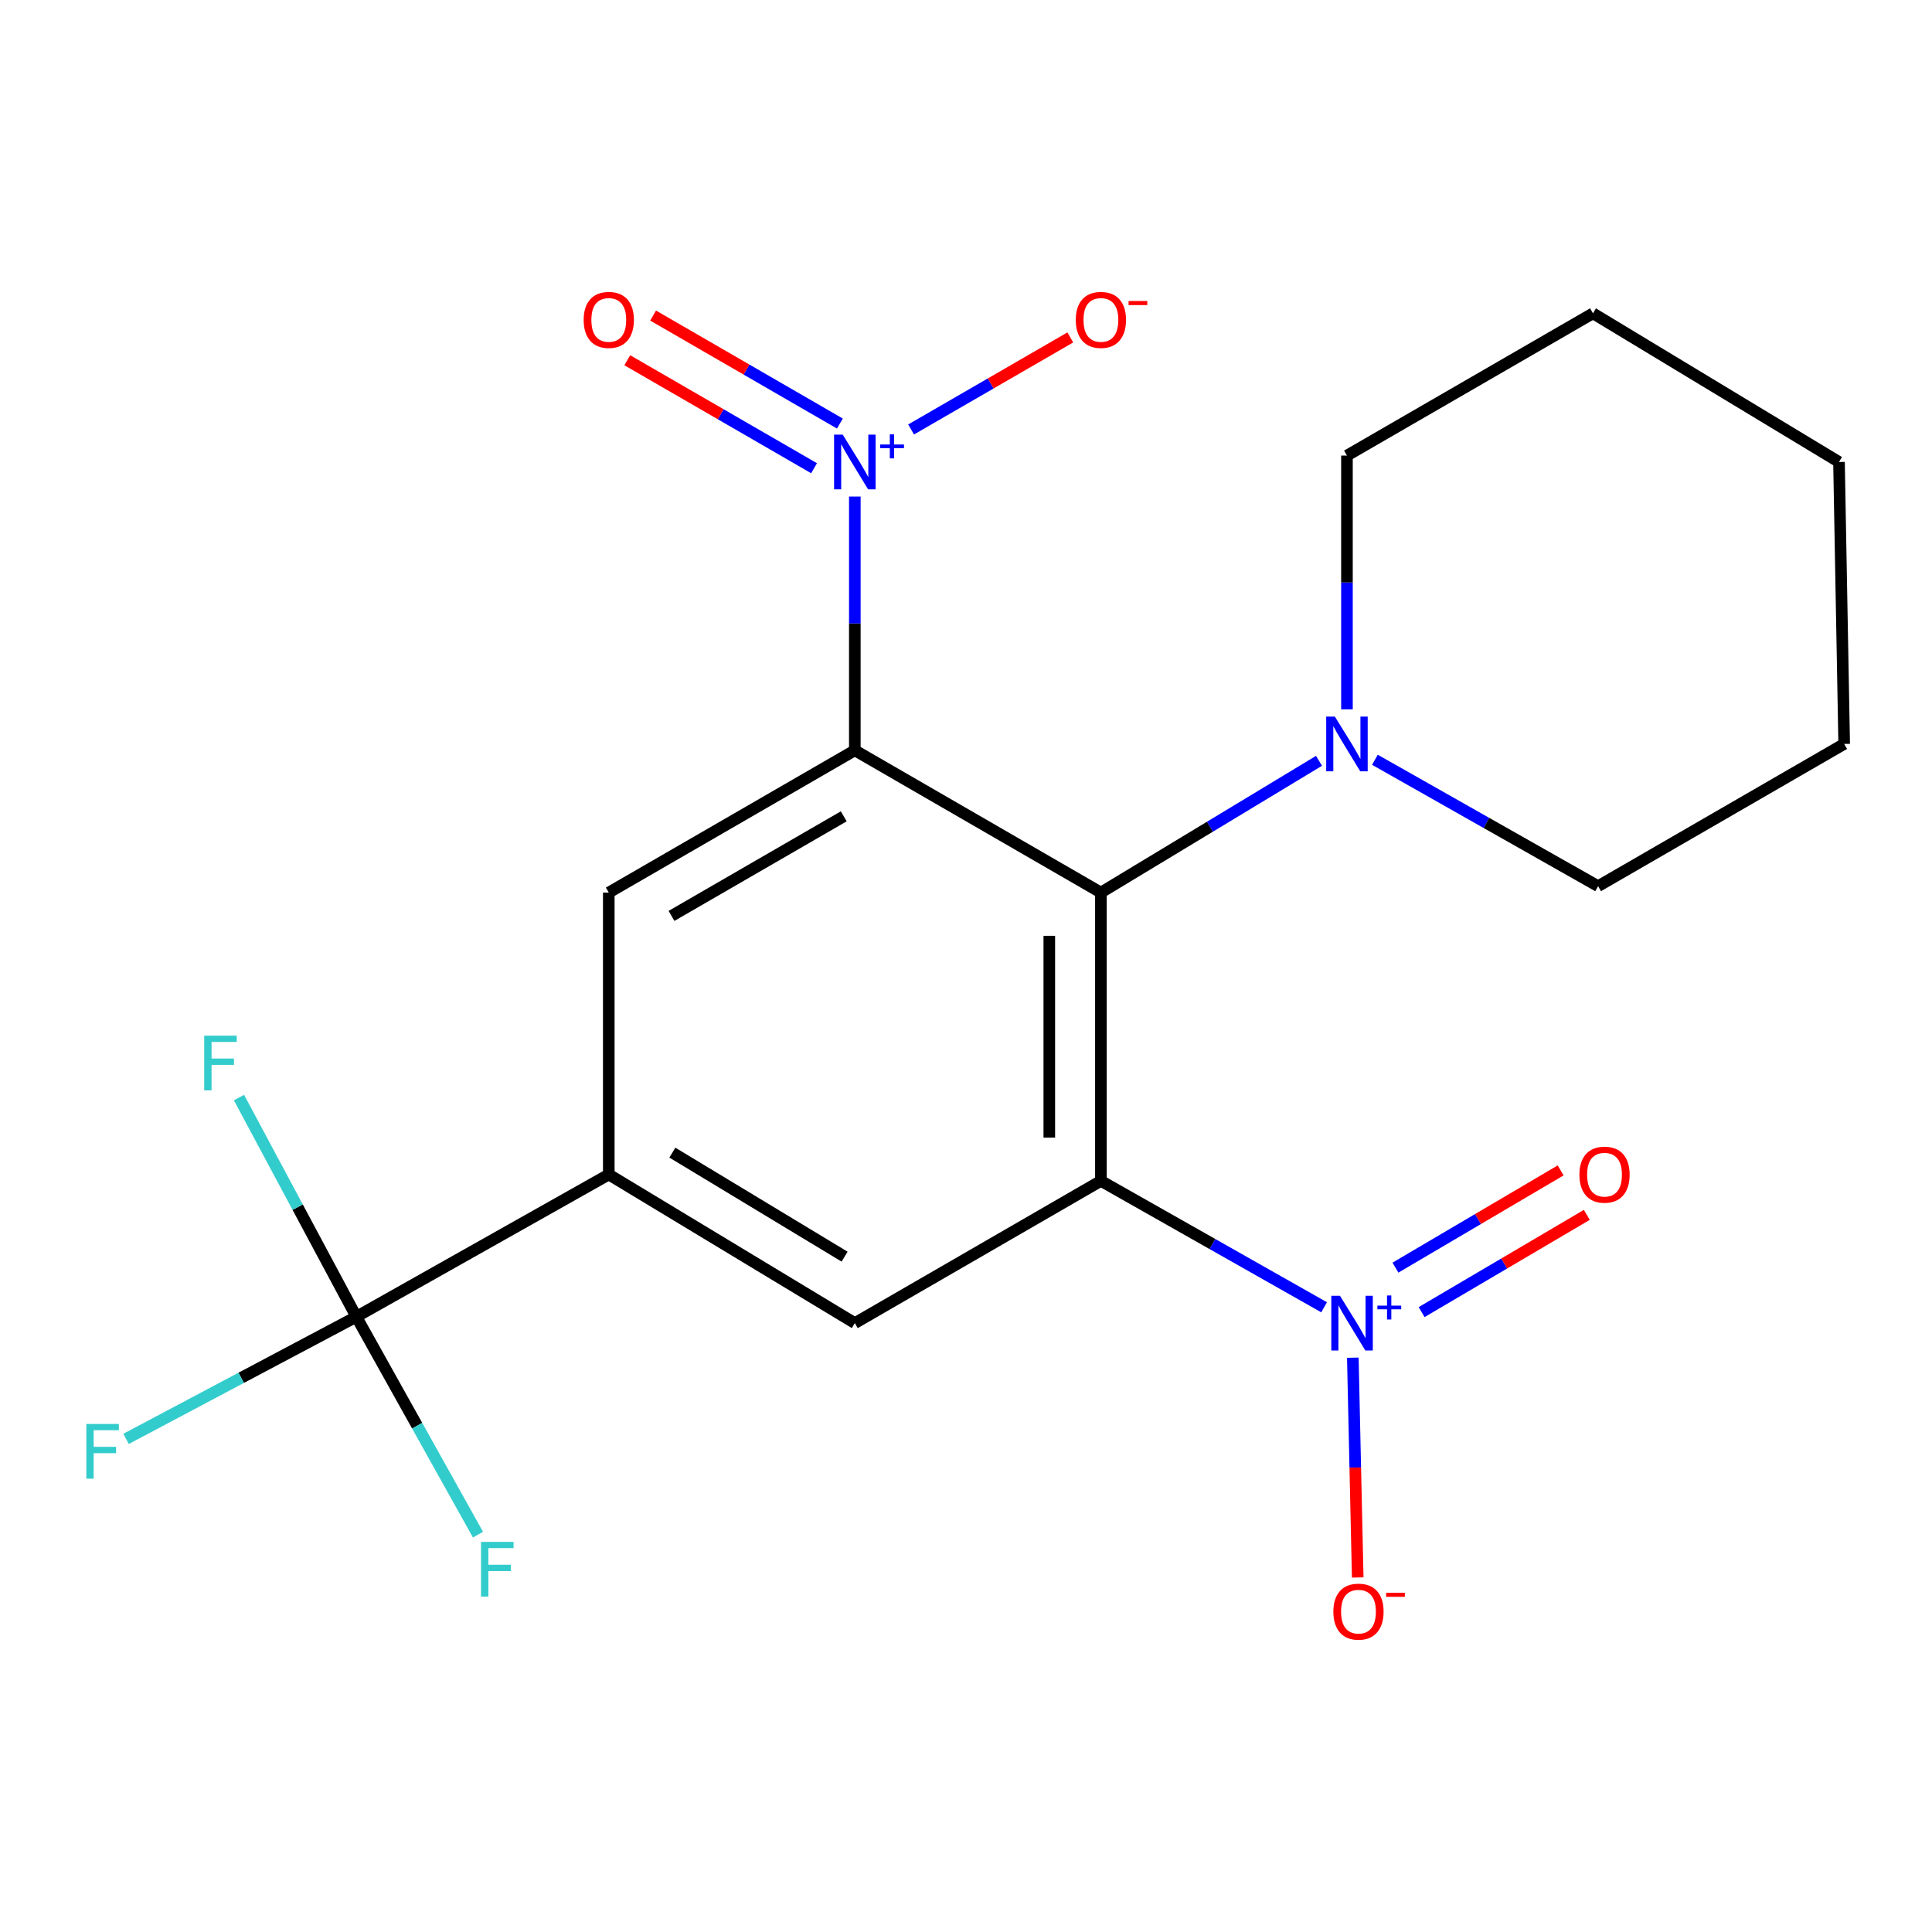 <?xml version='1.0' encoding='iso-8859-1'?>
<svg version='1.1' baseProfile='full'
              xmlns='http://www.w3.org/2000/svg'
                      xmlns:rdkit='http://www.rdkit.org/xml'
                      xmlns:xlink='http://www.w3.org/1999/xlink'
                  xml:space='preserve'
width='1000px' height='1000px' viewBox='0 0 1000 1000'>
<!-- END OF HEADER -->
<rect style='opacity:1.0;fill:#FFFFFF;stroke:none' width='1000' height='1000' x='0' y='0'> </rect>
<path class='bond-1' d='M 569.826,611.218 L 569.826,461.993' style='fill:none;fill-rule:evenodd;stroke:#000000;stroke-width:6px;stroke-linecap:butt;stroke-linejoin:miter;stroke-opacity:1' />
<path class='bond-1' d='M 543.118,588.835 L 543.118,484.377' style='fill:none;fill-rule:evenodd;stroke:#000000;stroke-width:6px;stroke-linecap:butt;stroke-linejoin:miter;stroke-opacity:1' />
<path class='bond-3' d='M 569.826,611.218 L 627.587,643.932' style='fill:none;fill-rule:evenodd;stroke:#000000;stroke-width:6px;stroke-linecap:butt;stroke-linejoin:miter;stroke-opacity:1' />
<path class='bond-3' d='M 627.587,643.932 L 685.347,676.646' style='fill:none;fill-rule:evenodd;stroke:#0000FF;stroke-width:6px;stroke-linecap:butt;stroke-linejoin:miter;stroke-opacity:1' />
<path class='bond-6' d='M 569.826,611.218 L 442.457,684.844' style='fill:none;fill-rule:evenodd;stroke:#000000;stroke-width:6px;stroke-linecap:butt;stroke-linejoin:miter;stroke-opacity:1' />
<path class='bond-0' d='M 442.457,388.367 L 569.826,461.993' style='fill:none;fill-rule:evenodd;stroke:#000000;stroke-width:6px;stroke-linecap:butt;stroke-linejoin:miter;stroke-opacity:1' />
<path class='bond-2' d='M 442.457,388.367 L 442.457,322.692' style='fill:none;fill-rule:evenodd;stroke:#000000;stroke-width:6px;stroke-linecap:butt;stroke-linejoin:miter;stroke-opacity:1' />
<path class='bond-2' d='M 442.457,322.692 L 442.457,257.017' style='fill:none;fill-rule:evenodd;stroke:#0000FF;stroke-width:6px;stroke-linecap:butt;stroke-linejoin:miter;stroke-opacity:1' />
<path class='bond-21' d='M 442.457,388.367 L 315.103,461.993' style='fill:none;fill-rule:evenodd;stroke:#000000;stroke-width:6px;stroke-linecap:butt;stroke-linejoin:miter;stroke-opacity:1' />
<path class='bond-21' d='M 436.721,422.533 L 347.573,474.071' style='fill:none;fill-rule:evenodd;stroke:#000000;stroke-width:6px;stroke-linecap:butt;stroke-linejoin:miter;stroke-opacity:1' />
<path class='bond-8' d='M 569.826,461.993 L 626.274,427.893' style='fill:none;fill-rule:evenodd;stroke:#000000;stroke-width:6px;stroke-linecap:butt;stroke-linejoin:miter;stroke-opacity:1' />
<path class='bond-8' d='M 626.274,427.893 L 682.721,393.793' style='fill:none;fill-rule:evenodd;stroke:#0000FF;stroke-width:6px;stroke-linecap:butt;stroke-linejoin:miter;stroke-opacity:1' />
<path class='bond-10' d='M 471.58,222.292 L 512.785,198.473' style='fill:none;fill-rule:evenodd;stroke:#0000FF;stroke-width:6px;stroke-linecap:butt;stroke-linejoin:miter;stroke-opacity:1' />
<path class='bond-10' d='M 512.785,198.473 L 553.989,174.655' style='fill:none;fill-rule:evenodd;stroke:#FF0000;stroke-width:6px;stroke-linecap:butt;stroke-linejoin:miter;stroke-opacity:1' />
<path class='bond-11' d='M 434.723,219.23 L 386.386,191.285' style='fill:none;fill-rule:evenodd;stroke:#0000FF;stroke-width:6px;stroke-linecap:butt;stroke-linejoin:miter;stroke-opacity:1' />
<path class='bond-11' d='M 386.386,191.285 L 338.048,163.34' style='fill:none;fill-rule:evenodd;stroke:#FF0000;stroke-width:6px;stroke-linecap:butt;stroke-linejoin:miter;stroke-opacity:1' />
<path class='bond-11' d='M 421.356,242.352 L 373.018,214.408' style='fill:none;fill-rule:evenodd;stroke:#0000FF;stroke-width:6px;stroke-linecap:butt;stroke-linejoin:miter;stroke-opacity:1' />
<path class='bond-11' d='M 373.018,214.408 L 324.68,186.463' style='fill:none;fill-rule:evenodd;stroke:#FF0000;stroke-width:6px;stroke-linecap:butt;stroke-linejoin:miter;stroke-opacity:1' />
<path class='bond-9' d='M 700.22,702.737 L 701.487,759.616' style='fill:none;fill-rule:evenodd;stroke:#0000FF;stroke-width:6px;stroke-linecap:butt;stroke-linejoin:miter;stroke-opacity:1' />
<path class='bond-9' d='M 701.487,759.616 L 702.754,816.495' style='fill:none;fill-rule:evenodd;stroke:#FF0000;stroke-width:6px;stroke-linecap:butt;stroke-linejoin:miter;stroke-opacity:1' />
<path class='bond-12' d='M 735.832,679.144 L 778.582,653.981' style='fill:none;fill-rule:evenodd;stroke:#0000FF;stroke-width:6px;stroke-linecap:butt;stroke-linejoin:miter;stroke-opacity:1' />
<path class='bond-12' d='M 778.582,653.981 L 821.331,628.817' style='fill:none;fill-rule:evenodd;stroke:#FF0000;stroke-width:6px;stroke-linecap:butt;stroke-linejoin:miter;stroke-opacity:1' />
<path class='bond-12' d='M 722.283,656.127 L 765.033,630.964' style='fill:none;fill-rule:evenodd;stroke:#0000FF;stroke-width:6px;stroke-linecap:butt;stroke-linejoin:miter;stroke-opacity:1' />
<path class='bond-12' d='M 765.033,630.964 L 807.783,605.8' style='fill:none;fill-rule:evenodd;stroke:#FF0000;stroke-width:6px;stroke-linecap:butt;stroke-linejoin:miter;stroke-opacity:1' />
<path class='bond-4' d='M 184.44,681.55 L 315.103,607.924' style='fill:none;fill-rule:evenodd;stroke:#000000;stroke-width:6px;stroke-linecap:butt;stroke-linejoin:miter;stroke-opacity:1' />
<path class='bond-13' d='M 184.44,681.55 L 124.842,713.157' style='fill:none;fill-rule:evenodd;stroke:#000000;stroke-width:6px;stroke-linecap:butt;stroke-linejoin:miter;stroke-opacity:1' />
<path class='bond-13' d='M 124.842,713.157 L 65.245,744.764' style='fill:none;fill-rule:evenodd;stroke:#33CCCC;stroke-width:6px;stroke-linecap:butt;stroke-linejoin:miter;stroke-opacity:1' />
<path class='bond-14' d='M 184.44,681.55 L 154.069,624.827' style='fill:none;fill-rule:evenodd;stroke:#000000;stroke-width:6px;stroke-linecap:butt;stroke-linejoin:miter;stroke-opacity:1' />
<path class='bond-14' d='M 154.069,624.827 L 123.698,568.104' style='fill:none;fill-rule:evenodd;stroke:#33CCCC;stroke-width:6px;stroke-linecap:butt;stroke-linejoin:miter;stroke-opacity:1' />
<path class='bond-15' d='M 184.44,681.55 L 215.921,737.939' style='fill:none;fill-rule:evenodd;stroke:#000000;stroke-width:6px;stroke-linecap:butt;stroke-linejoin:miter;stroke-opacity:1' />
<path class='bond-15' d='M 215.921,737.939 L 247.403,794.327' style='fill:none;fill-rule:evenodd;stroke:#33CCCC;stroke-width:6px;stroke-linecap:butt;stroke-linejoin:miter;stroke-opacity:1' />
<path class='bond-5' d='M 315.103,607.924 L 442.457,684.844' style='fill:none;fill-rule:evenodd;stroke:#000000;stroke-width:6px;stroke-linecap:butt;stroke-linejoin:miter;stroke-opacity:1' />
<path class='bond-5' d='M 348.014,596.6 L 437.162,650.444' style='fill:none;fill-rule:evenodd;stroke:#000000;stroke-width:6px;stroke-linecap:butt;stroke-linejoin:miter;stroke-opacity:1' />
<path class='bond-7' d='M 315.103,607.924 L 315.103,461.993' style='fill:none;fill-rule:evenodd;stroke:#000000;stroke-width:6px;stroke-linecap:butt;stroke-linejoin:miter;stroke-opacity:1' />
<path class='bond-16' d='M 711.656,393.256 L 769.416,425.97' style='fill:none;fill-rule:evenodd;stroke:#0000FF;stroke-width:6px;stroke-linecap:butt;stroke-linejoin:miter;stroke-opacity:1' />
<path class='bond-16' d='M 769.416,425.97 L 827.176,458.684' style='fill:none;fill-rule:evenodd;stroke:#000000;stroke-width:6px;stroke-linecap:butt;stroke-linejoin:miter;stroke-opacity:1' />
<path class='bond-17' d='M 697.181,367.167 L 697.181,301.485' style='fill:none;fill-rule:evenodd;stroke:#0000FF;stroke-width:6px;stroke-linecap:butt;stroke-linejoin:miter;stroke-opacity:1' />
<path class='bond-17' d='M 697.181,301.485 L 697.181,235.803' style='fill:none;fill-rule:evenodd;stroke:#000000;stroke-width:6px;stroke-linecap:butt;stroke-linejoin:miter;stroke-opacity:1' />
<path class='bond-19' d='M 827.176,458.684 L 954.545,385.058' style='fill:none;fill-rule:evenodd;stroke:#000000;stroke-width:6px;stroke-linecap:butt;stroke-linejoin:miter;stroke-opacity:1' />
<path class='bond-18' d='M 697.181,235.803 L 824.52,162.177' style='fill:none;fill-rule:evenodd;stroke:#000000;stroke-width:6px;stroke-linecap:butt;stroke-linejoin:miter;stroke-opacity:1' />
<path class='bond-20' d='M 824.52,162.177 L 951.86,239.126' style='fill:none;fill-rule:evenodd;stroke:#000000;stroke-width:6px;stroke-linecap:butt;stroke-linejoin:miter;stroke-opacity:1' />
<path class='bond-22' d='M 954.545,385.058 L 951.86,239.126' style='fill:none;fill-rule:evenodd;stroke:#000000;stroke-width:6px;stroke-linecap:butt;stroke-linejoin:miter;stroke-opacity:1' />
<path  class='atom-3' d='M 436.197 224.966
L 445.477 239.966
Q 446.397 241.446, 447.877 244.126
Q 449.357 246.806, 449.437 246.966
L 449.437 224.966
L 453.197 224.966
L 453.197 253.286
L 449.317 253.286
L 439.357 236.886
Q 438.197 234.966, 436.957 232.766
Q 435.757 230.566, 435.397 229.886
L 435.397 253.286
L 431.717 253.286
L 431.717 224.966
L 436.197 224.966
' fill='#0000FF'/>
<path  class='atom-3' d='M 455.573 230.071
L 460.563 230.071
L 460.563 224.818
L 462.78 224.818
L 462.78 230.071
L 467.902 230.071
L 467.902 231.972
L 462.78 231.972
L 462.78 237.252
L 460.563 237.252
L 460.563 231.972
L 455.573 231.972
L 455.573 230.071
' fill='#0000FF'/>
<path  class='atom-4' d='M 693.562 670.684
L 702.842 685.684
Q 703.762 687.164, 705.242 689.844
Q 706.722 692.524, 706.802 692.684
L 706.802 670.684
L 710.562 670.684
L 710.562 699.004
L 706.682 699.004
L 696.722 682.604
Q 695.562 680.684, 694.322 678.484
Q 693.122 676.284, 692.762 675.604
L 692.762 699.004
L 689.082 699.004
L 689.082 670.684
L 693.562 670.684
' fill='#0000FF'/>
<path  class='atom-4' d='M 712.938 675.789
L 717.927 675.789
L 717.927 670.536
L 720.145 670.536
L 720.145 675.789
L 725.267 675.789
L 725.267 677.69
L 720.145 677.69
L 720.145 682.97
L 717.927 682.97
L 717.927 677.69
L 712.938 677.69
L 712.938 675.789
' fill='#0000FF'/>
<path  class='atom-9' d='M 690.921 370.898
L 700.201 385.898
Q 701.121 387.378, 702.601 390.058
Q 704.081 392.738, 704.161 392.898
L 704.161 370.898
L 707.921 370.898
L 707.921 399.218
L 704.041 399.218
L 694.081 382.818
Q 692.921 380.898, 691.681 378.698
Q 690.481 376.498, 690.121 375.818
L 690.121 399.218
L 686.441 399.218
L 686.441 370.898
L 690.921 370.898
' fill='#0000FF'/>
<path  class='atom-10' d='M 690.146 834.18
Q 690.146 827.38, 693.506 823.58
Q 696.866 819.78, 703.146 819.78
Q 709.426 819.78, 712.786 823.58
Q 716.146 827.38, 716.146 834.18
Q 716.146 841.06, 712.746 844.98
Q 709.346 848.86, 703.146 848.86
Q 696.906 848.86, 693.506 844.98
Q 690.146 841.1, 690.146 834.18
M 703.146 845.66
Q 707.466 845.66, 709.786 842.78
Q 712.146 839.86, 712.146 834.18
Q 712.146 828.62, 709.786 825.82
Q 707.466 822.98, 703.146 822.98
Q 698.826 822.98, 696.466 825.78
Q 694.146 828.58, 694.146 834.18
Q 694.146 839.9, 696.466 842.78
Q 698.826 845.66, 703.146 845.66
' fill='#FF0000'/>
<path  class='atom-10' d='M 717.466 824.402
L 727.154 824.402
L 727.154 826.514
L 717.466 826.514
L 717.466 824.402
' fill='#FF0000'/>
<path  class='atom-11' d='M 556.826 165.58
Q 556.826 158.78, 560.186 154.98
Q 563.546 151.18, 569.826 151.18
Q 576.106 151.18, 579.466 154.98
Q 582.826 158.78, 582.826 165.58
Q 582.826 172.46, 579.426 176.38
Q 576.026 180.26, 569.826 180.26
Q 563.586 180.26, 560.186 176.38
Q 556.826 172.5, 556.826 165.58
M 569.826 177.06
Q 574.146 177.06, 576.466 174.18
Q 578.826 171.26, 578.826 165.58
Q 578.826 160.02, 576.466 157.22
Q 574.146 154.38, 569.826 154.38
Q 565.506 154.38, 563.146 157.18
Q 560.826 159.98, 560.826 165.58
Q 560.826 171.3, 563.146 174.18
Q 565.506 177.06, 569.826 177.06
' fill='#FF0000'/>
<path  class='atom-11' d='M 584.146 155.803
L 593.835 155.803
L 593.835 157.915
L 584.146 157.915
L 584.146 155.803
' fill='#FF0000'/>
<path  class='atom-12' d='M 302.103 165.58
Q 302.103 158.78, 305.463 154.98
Q 308.823 151.18, 315.103 151.18
Q 321.383 151.18, 324.743 154.98
Q 328.103 158.78, 328.103 165.58
Q 328.103 172.46, 324.703 176.38
Q 321.303 180.26, 315.103 180.26
Q 308.863 180.26, 305.463 176.38
Q 302.103 172.5, 302.103 165.58
M 315.103 177.06
Q 319.423 177.06, 321.743 174.18
Q 324.103 171.26, 324.103 165.58
Q 324.103 160.02, 321.743 157.22
Q 319.423 154.38, 315.103 154.38
Q 310.783 154.38, 308.423 157.18
Q 306.103 159.98, 306.103 165.58
Q 306.103 171.3, 308.423 174.18
Q 310.783 177.06, 315.103 177.06
' fill='#FF0000'/>
<path  class='atom-13' d='M 817.5 608.004
Q 817.5 601.204, 820.86 597.404
Q 824.22 593.604, 830.5 593.604
Q 836.78 593.604, 840.14 597.404
Q 843.5 601.204, 843.5 608.004
Q 843.5 614.884, 840.1 618.804
Q 836.7 622.684, 830.5 622.684
Q 824.26 622.684, 820.86 618.804
Q 817.5 614.924, 817.5 608.004
M 830.5 619.484
Q 834.82 619.484, 837.14 616.604
Q 839.5 613.684, 839.5 608.004
Q 839.5 602.444, 837.14 599.644
Q 834.82 596.804, 830.5 596.804
Q 826.18 596.804, 823.82 599.604
Q 821.5 602.404, 821.5 608.004
Q 821.5 613.724, 823.82 616.604
Q 826.18 619.484, 830.5 619.484
' fill='#FF0000'/>
<path  class='atom-14' d='M 44.689 737.04
L 61.529 737.04
L 61.529 740.28
L 48.489 740.28
L 48.489 748.88
L 60.089 748.88
L 60.089 752.16
L 48.489 752.16
L 48.489 765.36
L 44.689 765.36
L 44.689 737.04
' fill='#33CCCC'/>
<path  class='atom-15' d='M 105.702 536.059
L 122.542 536.059
L 122.542 539.299
L 109.502 539.299
L 109.502 547.899
L 121.102 547.899
L 121.102 551.179
L 109.502 551.179
L 109.502 564.379
L 105.702 564.379
L 105.702 536.059
' fill='#33CCCC'/>
<path  class='atom-16' d='M 248.978 798.069
L 265.818 798.069
L 265.818 801.309
L 252.778 801.309
L 252.778 809.909
L 264.378 809.909
L 264.378 813.189
L 252.778 813.189
L 252.778 826.389
L 248.978 826.389
L 248.978 798.069
' fill='#33CCCC'/>
</svg>
